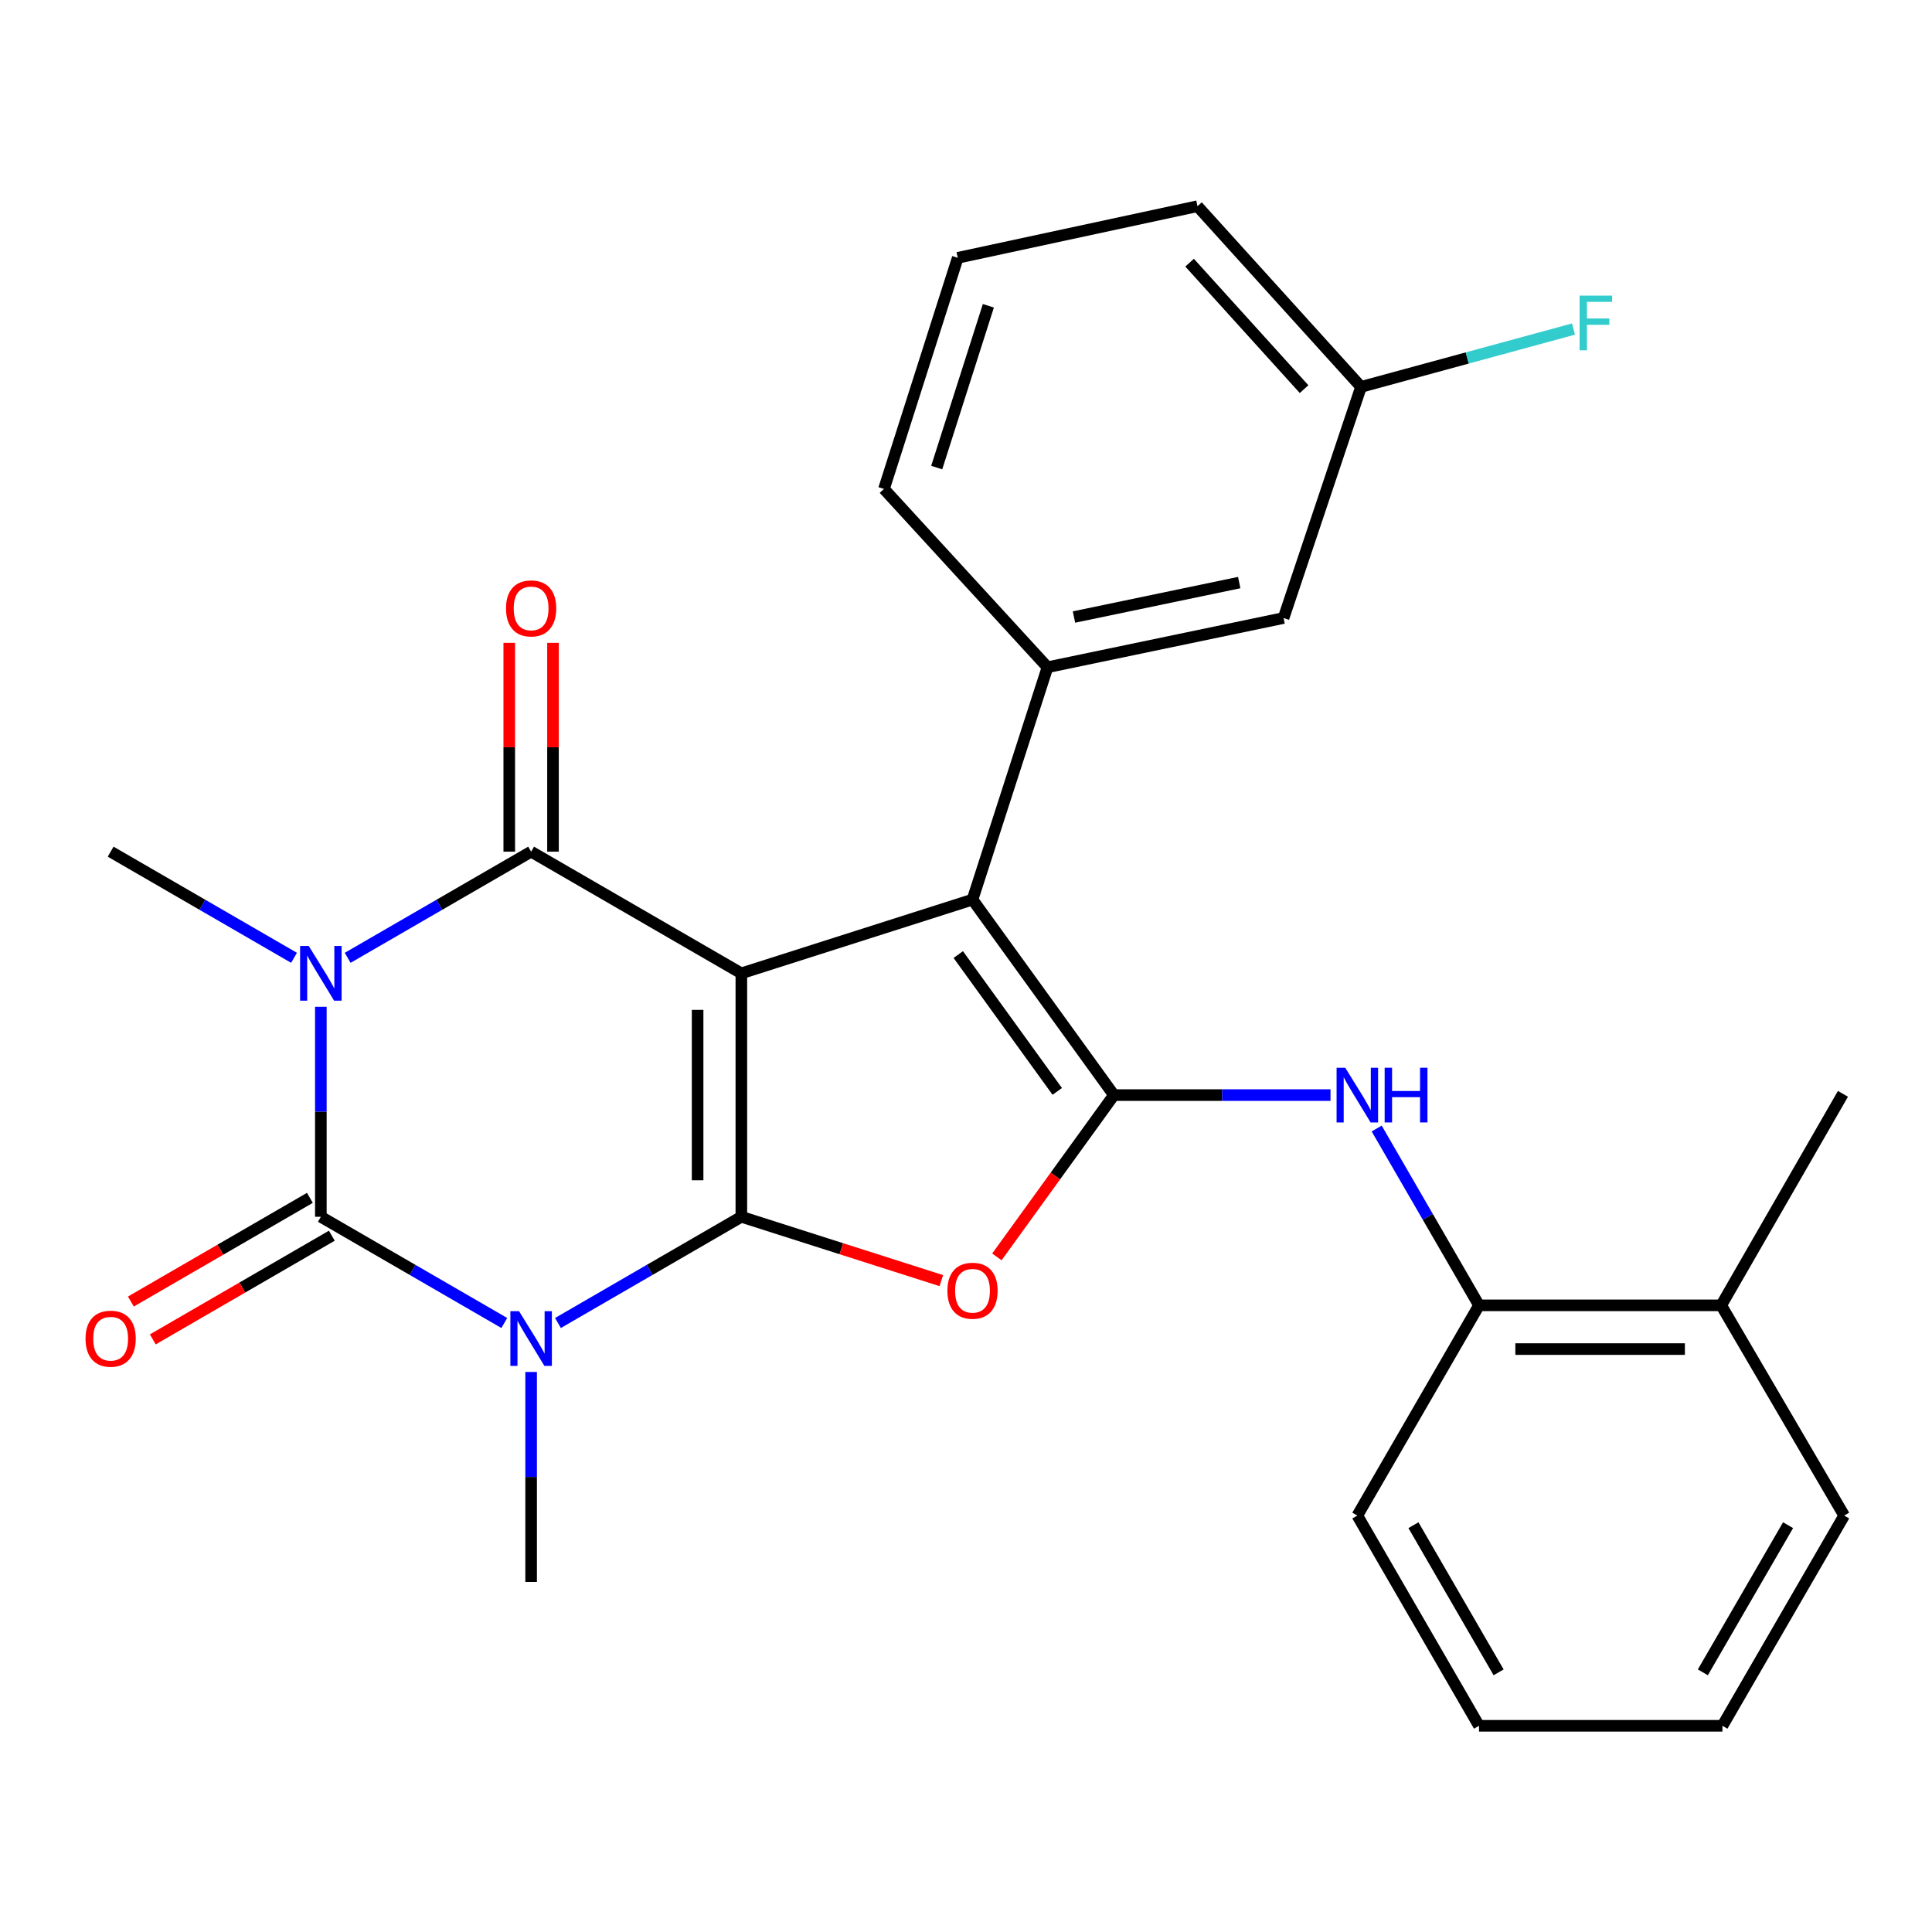 <?xml version='1.0' encoding='iso-8859-1'?>
<svg version='1.1' baseProfile='full'
              xmlns='http://www.w3.org/2000/svg'
                      xmlns:rdkit='http://www.rdkit.org/xml'
                      xmlns:xlink='http://www.w3.org/1999/xlink'
                  xml:space='preserve'
width='1000px' height='1000px' viewBox='0 0 1000 1000'>
<!-- END OF HEADER -->
<rect style='opacity:1.0;fill:#FFFFFF;stroke:none' width='1000' height='1000' x='0' y='0'> </rect>
<path class='bond-0' d='M 383.724,629.806 L 383.724,503.799' style='fill:none;fill-rule:evenodd;stroke:#000000;stroke-width:6px;stroke-linecap:butt;stroke-linejoin:miter;stroke-opacity:1' />
<path class='bond-0' d='M 361.083,610.905 L 361.083,522.7' style='fill:none;fill-rule:evenodd;stroke:#000000;stroke-width:6px;stroke-linecap:butt;stroke-linejoin:miter;stroke-opacity:1' />
<path class='bond-1' d='M 383.724,629.806 L 336.259,657.295' style='fill:none;fill-rule:evenodd;stroke:#000000;stroke-width:6px;stroke-linecap:butt;stroke-linejoin:miter;stroke-opacity:1' />
<path class='bond-1' d='M 336.259,657.295 L 288.794,684.783' style='fill:none;fill-rule:evenodd;stroke:#0000FF;stroke-width:6px;stroke-linecap:butt;stroke-linejoin:miter;stroke-opacity:1' />
<path class='bond-6' d='M 383.724,629.806 L 435.476,646.33' style='fill:none;fill-rule:evenodd;stroke:#000000;stroke-width:6px;stroke-linecap:butt;stroke-linejoin:miter;stroke-opacity:1' />
<path class='bond-6' d='M 435.476,646.33 L 487.227,662.853' style='fill:none;fill-rule:evenodd;stroke:#FF0000;stroke-width:6px;stroke-linecap:butt;stroke-linejoin:miter;stroke-opacity:1' />
<path class='bond-4' d='M 383.724,503.799 L 274.91,440.82' style='fill:none;fill-rule:evenodd;stroke:#000000;stroke-width:6px;stroke-linecap:butt;stroke-linejoin:miter;stroke-opacity:1' />
<path class='bond-7' d='M 383.724,503.799 L 503.367,465.637' style='fill:none;fill-rule:evenodd;stroke:#000000;stroke-width:6px;stroke-linecap:butt;stroke-linejoin:miter;stroke-opacity:1' />
<path class='bond-3' d='M 261.026,684.784 L 213.549,657.295' style='fill:none;fill-rule:evenodd;stroke:#0000FF;stroke-width:6px;stroke-linecap:butt;stroke-linejoin:miter;stroke-opacity:1' />
<path class='bond-3' d='M 213.549,657.295 L 166.072,629.806' style='fill:none;fill-rule:evenodd;stroke:#000000;stroke-width:6px;stroke-linecap:butt;stroke-linejoin:miter;stroke-opacity:1' />
<path class='bond-14' d='M 274.91,710.133 L 274.91,764.469' style='fill:none;fill-rule:evenodd;stroke:#0000FF;stroke-width:6px;stroke-linecap:butt;stroke-linejoin:miter;stroke-opacity:1' />
<path class='bond-14' d='M 274.91,764.469 L 274.91,818.806' style='fill:none;fill-rule:evenodd;stroke:#000000;stroke-width:6px;stroke-linecap:butt;stroke-linejoin:miter;stroke-opacity:1' />
<path class='bond-2' d='M 166.072,521.109 L 166.072,575.458' style='fill:none;fill-rule:evenodd;stroke:#0000FF;stroke-width:6px;stroke-linecap:butt;stroke-linejoin:miter;stroke-opacity:1' />
<path class='bond-2' d='M 166.072,575.458 L 166.072,629.806' style='fill:none;fill-rule:evenodd;stroke:#000000;stroke-width:6px;stroke-linecap:butt;stroke-linejoin:miter;stroke-opacity:1' />
<path class='bond-15' d='M 152.189,495.763 L 104.73,468.291' style='fill:none;fill-rule:evenodd;stroke:#0000FF;stroke-width:6px;stroke-linecap:butt;stroke-linejoin:miter;stroke-opacity:1' />
<path class='bond-15' d='M 104.73,468.291 L 57.271,440.82' style='fill:none;fill-rule:evenodd;stroke:#000000;stroke-width:6px;stroke-linecap:butt;stroke-linejoin:miter;stroke-opacity:1' />
<path class='bond-28' d='M 179.955,495.765 L 227.433,468.292' style='fill:none;fill-rule:evenodd;stroke:#0000FF;stroke-width:6px;stroke-linecap:butt;stroke-linejoin:miter;stroke-opacity:1' />
<path class='bond-28' d='M 227.433,468.292 L 274.91,440.82' style='fill:none;fill-rule:evenodd;stroke:#000000;stroke-width:6px;stroke-linecap:butt;stroke-linejoin:miter;stroke-opacity:1' />
<path class='bond-11' d='M 160.398,620.011 L 114.069,646.844' style='fill:none;fill-rule:evenodd;stroke:#000000;stroke-width:6px;stroke-linecap:butt;stroke-linejoin:miter;stroke-opacity:1' />
<path class='bond-11' d='M 114.069,646.844 L 67.74,673.677' style='fill:none;fill-rule:evenodd;stroke:#FF0000;stroke-width:6px;stroke-linecap:butt;stroke-linejoin:miter;stroke-opacity:1' />
<path class='bond-11' d='M 171.745,639.602 L 125.417,666.436' style='fill:none;fill-rule:evenodd;stroke:#000000;stroke-width:6px;stroke-linecap:butt;stroke-linejoin:miter;stroke-opacity:1' />
<path class='bond-11' d='M 125.417,666.436 L 79.088,693.269' style='fill:none;fill-rule:evenodd;stroke:#FF0000;stroke-width:6px;stroke-linecap:butt;stroke-linejoin:miter;stroke-opacity:1' />
<path class='bond-12' d='M 286.231,440.82 L 286.231,386.777' style='fill:none;fill-rule:evenodd;stroke:#000000;stroke-width:6px;stroke-linecap:butt;stroke-linejoin:miter;stroke-opacity:1' />
<path class='bond-12' d='M 286.231,386.777 L 286.231,332.734' style='fill:none;fill-rule:evenodd;stroke:#FF0000;stroke-width:6px;stroke-linecap:butt;stroke-linejoin:miter;stroke-opacity:1' />
<path class='bond-12' d='M 263.59,440.82 L 263.59,386.777' style='fill:none;fill-rule:evenodd;stroke:#000000;stroke-width:6px;stroke-linecap:butt;stroke-linejoin:miter;stroke-opacity:1' />
<path class='bond-12' d='M 263.59,386.777 L 263.59,332.734' style='fill:none;fill-rule:evenodd;stroke:#FF0000;stroke-width:6px;stroke-linecap:butt;stroke-linejoin:miter;stroke-opacity:1' />
<path class='bond-5' d='M 576.56,566.815 L 546.271,608.69' style='fill:none;fill-rule:evenodd;stroke:#000000;stroke-width:6px;stroke-linecap:butt;stroke-linejoin:miter;stroke-opacity:1' />
<path class='bond-5' d='M 546.271,608.69 L 515.983,650.564' style='fill:none;fill-rule:evenodd;stroke:#FF0000;stroke-width:6px;stroke-linecap:butt;stroke-linejoin:miter;stroke-opacity:1' />
<path class='bond-8' d='M 576.56,566.815 L 632.612,566.815' style='fill:none;fill-rule:evenodd;stroke:#000000;stroke-width:6px;stroke-linecap:butt;stroke-linejoin:miter;stroke-opacity:1' />
<path class='bond-8' d='M 632.612,566.815 L 688.665,566.815' style='fill:none;fill-rule:evenodd;stroke:#0000FF;stroke-width:6px;stroke-linecap:butt;stroke-linejoin:miter;stroke-opacity:1' />
<path class='bond-27' d='M 576.56,566.815 L 503.367,465.637' style='fill:none;fill-rule:evenodd;stroke:#000000;stroke-width:6px;stroke-linecap:butt;stroke-linejoin:miter;stroke-opacity:1' />
<path class='bond-27' d='M 547.237,564.908 L 496.002,494.083' style='fill:none;fill-rule:evenodd;stroke:#000000;stroke-width:6px;stroke-linecap:butt;stroke-linejoin:miter;stroke-opacity:1' />
<path class='bond-9' d='M 503.367,465.637 L 542.183,345.364' style='fill:none;fill-rule:evenodd;stroke:#000000;stroke-width:6px;stroke-linecap:butt;stroke-linejoin:miter;stroke-opacity:1' />
<path class='bond-10' d='M 712.569,584.119 L 739.051,629.88' style='fill:none;fill-rule:evenodd;stroke:#0000FF;stroke-width:6px;stroke-linecap:butt;stroke-linejoin:miter;stroke-opacity:1' />
<path class='bond-10' d='M 739.051,629.88 L 765.534,675.641' style='fill:none;fill-rule:evenodd;stroke:#000000;stroke-width:6px;stroke-linecap:butt;stroke-linejoin:miter;stroke-opacity:1' />
<path class='bond-13' d='M 542.183,345.364 L 664.368,319.881' style='fill:none;fill-rule:evenodd;stroke:#000000;stroke-width:6px;stroke-linecap:butt;stroke-linejoin:miter;stroke-opacity:1' />
<path class='bond-13' d='M 555.889,319.378 L 641.417,301.54' style='fill:none;fill-rule:evenodd;stroke:#000000;stroke-width:6px;stroke-linecap:butt;stroke-linejoin:miter;stroke-opacity:1' />
<path class='bond-19' d='M 542.183,345.364 L 457.545,253.078' style='fill:none;fill-rule:evenodd;stroke:#000000;stroke-width:6px;stroke-linecap:butt;stroke-linejoin:miter;stroke-opacity:1' />
<path class='bond-16' d='M 765.534,675.641 L 890.9,675.641' style='fill:none;fill-rule:evenodd;stroke:#000000;stroke-width:6px;stroke-linecap:butt;stroke-linejoin:miter;stroke-opacity:1' />
<path class='bond-16' d='M 784.339,698.282 L 872.095,698.282' style='fill:none;fill-rule:evenodd;stroke:#000000;stroke-width:6px;stroke-linecap:butt;stroke-linejoin:miter;stroke-opacity:1' />
<path class='bond-21' d='M 765.534,675.641 L 702.555,784.455' style='fill:none;fill-rule:evenodd;stroke:#000000;stroke-width:6px;stroke-linecap:butt;stroke-linejoin:miter;stroke-opacity:1' />
<path class='bond-17' d='M 664.368,319.881 L 704.467,200.25' style='fill:none;fill-rule:evenodd;stroke:#000000;stroke-width:6px;stroke-linecap:butt;stroke-linejoin:miter;stroke-opacity:1' />
<path class='bond-22' d='M 890.9,675.641 L 953.904,566.174' style='fill:none;fill-rule:evenodd;stroke:#000000;stroke-width:6px;stroke-linecap:butt;stroke-linejoin:miter;stroke-opacity:1' />
<path class='bond-23' d='M 890.9,675.641 L 954.545,784.455' style='fill:none;fill-rule:evenodd;stroke:#000000;stroke-width:6px;stroke-linecap:butt;stroke-linejoin:miter;stroke-opacity:1' />
<path class='bond-18' d='M 704.467,200.25 L 759.454,185.284' style='fill:none;fill-rule:evenodd;stroke:#000000;stroke-width:6px;stroke-linecap:butt;stroke-linejoin:miter;stroke-opacity:1' />
<path class='bond-18' d='M 759.454,185.284 L 814.44,170.318' style='fill:none;fill-rule:evenodd;stroke:#33CCCC;stroke-width:6px;stroke-linecap:butt;stroke-linejoin:miter;stroke-opacity:1' />
<path class='bond-29' d='M 704.467,200.25 L 619.816,106.732' style='fill:none;fill-rule:evenodd;stroke:#000000;stroke-width:6px;stroke-linecap:butt;stroke-linejoin:miter;stroke-opacity:1' />
<path class='bond-29' d='M 674.984,201.416 L 615.728,135.953' style='fill:none;fill-rule:evenodd;stroke:#000000;stroke-width:6px;stroke-linecap:butt;stroke-linejoin:miter;stroke-opacity:1' />
<path class='bond-20' d='M 457.545,253.078 L 495.732,133.448' style='fill:none;fill-rule:evenodd;stroke:#000000;stroke-width:6px;stroke-linecap:butt;stroke-linejoin:miter;stroke-opacity:1' />
<path class='bond-20' d='M 484.842,242.019 L 511.573,158.277' style='fill:none;fill-rule:evenodd;stroke:#000000;stroke-width:6px;stroke-linecap:butt;stroke-linejoin:miter;stroke-opacity:1' />
<path class='bond-24' d='M 495.732,133.448 L 619.816,106.732' style='fill:none;fill-rule:evenodd;stroke:#000000;stroke-width:6px;stroke-linecap:butt;stroke-linejoin:miter;stroke-opacity:1' />
<path class='bond-25' d='M 702.555,784.455 L 765.534,893.268' style='fill:none;fill-rule:evenodd;stroke:#000000;stroke-width:6px;stroke-linecap:butt;stroke-linejoin:miter;stroke-opacity:1' />
<path class='bond-25' d='M 731.597,789.436 L 775.682,865.605' style='fill:none;fill-rule:evenodd;stroke:#000000;stroke-width:6px;stroke-linecap:butt;stroke-linejoin:miter;stroke-opacity:1' />
<path class='bond-30' d='M 954.545,784.455 L 891.529,893.268' style='fill:none;fill-rule:evenodd;stroke:#000000;stroke-width:6px;stroke-linecap:butt;stroke-linejoin:miter;stroke-opacity:1' />
<path class='bond-30' d='M 925.501,789.43 L 881.389,865.6' style='fill:none;fill-rule:evenodd;stroke:#000000;stroke-width:6px;stroke-linecap:butt;stroke-linejoin:miter;stroke-opacity:1' />
<path class='bond-26' d='M 765.534,893.268 L 891.529,893.268' style='fill:none;fill-rule:evenodd;stroke:#000000;stroke-width:6px;stroke-linecap:butt;stroke-linejoin:miter;stroke-opacity:1' />
<path  class='atom-2' d='M 268.65 678.663
L 277.93 693.663
Q 278.85 695.143, 280.33 697.823
Q 281.81 700.503, 281.89 700.663
L 281.89 678.663
L 285.65 678.663
L 285.65 706.983
L 281.77 706.983
L 271.81 690.583
Q 270.65 688.663, 269.41 686.463
Q 268.21 684.263, 267.85 683.583
L 267.85 706.983
L 264.17 706.983
L 264.17 678.663
L 268.65 678.663
' fill='#0000FF'/>
<path  class='atom-3' d='M 159.812 489.639
L 169.092 504.639
Q 170.012 506.119, 171.492 508.799
Q 172.972 511.479, 173.052 511.639
L 173.052 489.639
L 176.812 489.639
L 176.812 517.959
L 172.932 517.959
L 162.972 501.559
Q 161.812 499.639, 160.572 497.439
Q 159.372 495.239, 159.012 494.559
L 159.012 517.959
L 155.332 517.959
L 155.332 489.639
L 159.812 489.639
' fill='#0000FF'/>
<path  class='atom-7' d='M 490.367 668.086
Q 490.367 661.286, 493.727 657.486
Q 497.087 653.686, 503.367 653.686
Q 509.647 653.686, 513.007 657.486
Q 516.367 661.286, 516.367 668.086
Q 516.367 674.966, 512.967 678.886
Q 509.567 682.766, 503.367 682.766
Q 497.127 682.766, 493.727 678.886
Q 490.367 675.006, 490.367 668.086
M 503.367 679.566
Q 507.687 679.566, 510.007 676.686
Q 512.367 673.766, 512.367 668.086
Q 512.367 662.526, 510.007 659.726
Q 507.687 656.886, 503.367 656.886
Q 499.047 656.886, 496.687 659.686
Q 494.367 662.486, 494.367 668.086
Q 494.367 673.806, 496.687 676.686
Q 499.047 679.566, 503.367 679.566
' fill='#FF0000'/>
<path  class='atom-9' d='M 696.295 552.655
L 705.575 567.655
Q 706.495 569.135, 707.975 571.815
Q 709.455 574.495, 709.535 574.655
L 709.535 552.655
L 713.295 552.655
L 713.295 580.975
L 709.415 580.975
L 699.455 564.575
Q 698.295 562.655, 697.055 560.455
Q 695.855 558.255, 695.495 557.575
L 695.495 580.975
L 691.815 580.975
L 691.815 552.655
L 696.295 552.655
' fill='#0000FF'/>
<path  class='atom-9' d='M 716.695 552.655
L 720.535 552.655
L 720.535 564.695
L 735.015 564.695
L 735.015 552.655
L 738.855 552.655
L 738.855 580.975
L 735.015 580.975
L 735.015 567.895
L 720.535 567.895
L 720.535 580.975
L 716.695 580.975
L 716.695 552.655
' fill='#0000FF'/>
<path  class='atom-12' d='M 44.271 692.903
Q 44.271 686.103, 47.631 682.303
Q 50.991 678.503, 57.271 678.503
Q 63.551 678.503, 66.911 682.303
Q 70.271 686.103, 70.271 692.903
Q 70.271 699.783, 66.871 703.703
Q 63.471 707.583, 57.271 707.583
Q 51.031 707.583, 47.631 703.703
Q 44.271 699.823, 44.271 692.903
M 57.271 704.383
Q 61.591 704.383, 63.911 701.503
Q 66.271 698.583, 66.271 692.903
Q 66.271 687.343, 63.911 684.543
Q 61.591 681.703, 57.271 681.703
Q 52.951 681.703, 50.591 684.503
Q 48.271 687.303, 48.271 692.903
Q 48.271 698.623, 50.591 701.503
Q 52.951 704.383, 57.271 704.383
' fill='#FF0000'/>
<path  class='atom-13' d='M 261.91 314.905
Q 261.91 308.105, 265.27 304.305
Q 268.63 300.505, 274.91 300.505
Q 281.19 300.505, 284.55 304.305
Q 287.91 308.105, 287.91 314.905
Q 287.91 321.785, 284.51 325.705
Q 281.11 329.585, 274.91 329.585
Q 268.67 329.585, 265.27 325.705
Q 261.91 321.825, 261.91 314.905
M 274.91 326.385
Q 279.23 326.385, 281.55 323.505
Q 283.91 320.585, 283.91 314.905
Q 283.91 309.345, 281.55 306.545
Q 279.23 303.705, 274.91 303.705
Q 270.59 303.705, 268.23 306.505
Q 265.91 309.305, 265.91 314.905
Q 265.91 320.625, 268.23 323.505
Q 270.59 326.385, 274.91 326.385
' fill='#FF0000'/>
<path  class='atom-19' d='M 817.589 153.01
L 834.429 153.01
L 834.429 156.25
L 821.389 156.25
L 821.389 164.85
L 832.989 164.85
L 832.989 168.13
L 821.389 168.13
L 821.389 181.33
L 817.589 181.33
L 817.589 153.01
' fill='#33CCCC'/>
</svg>

